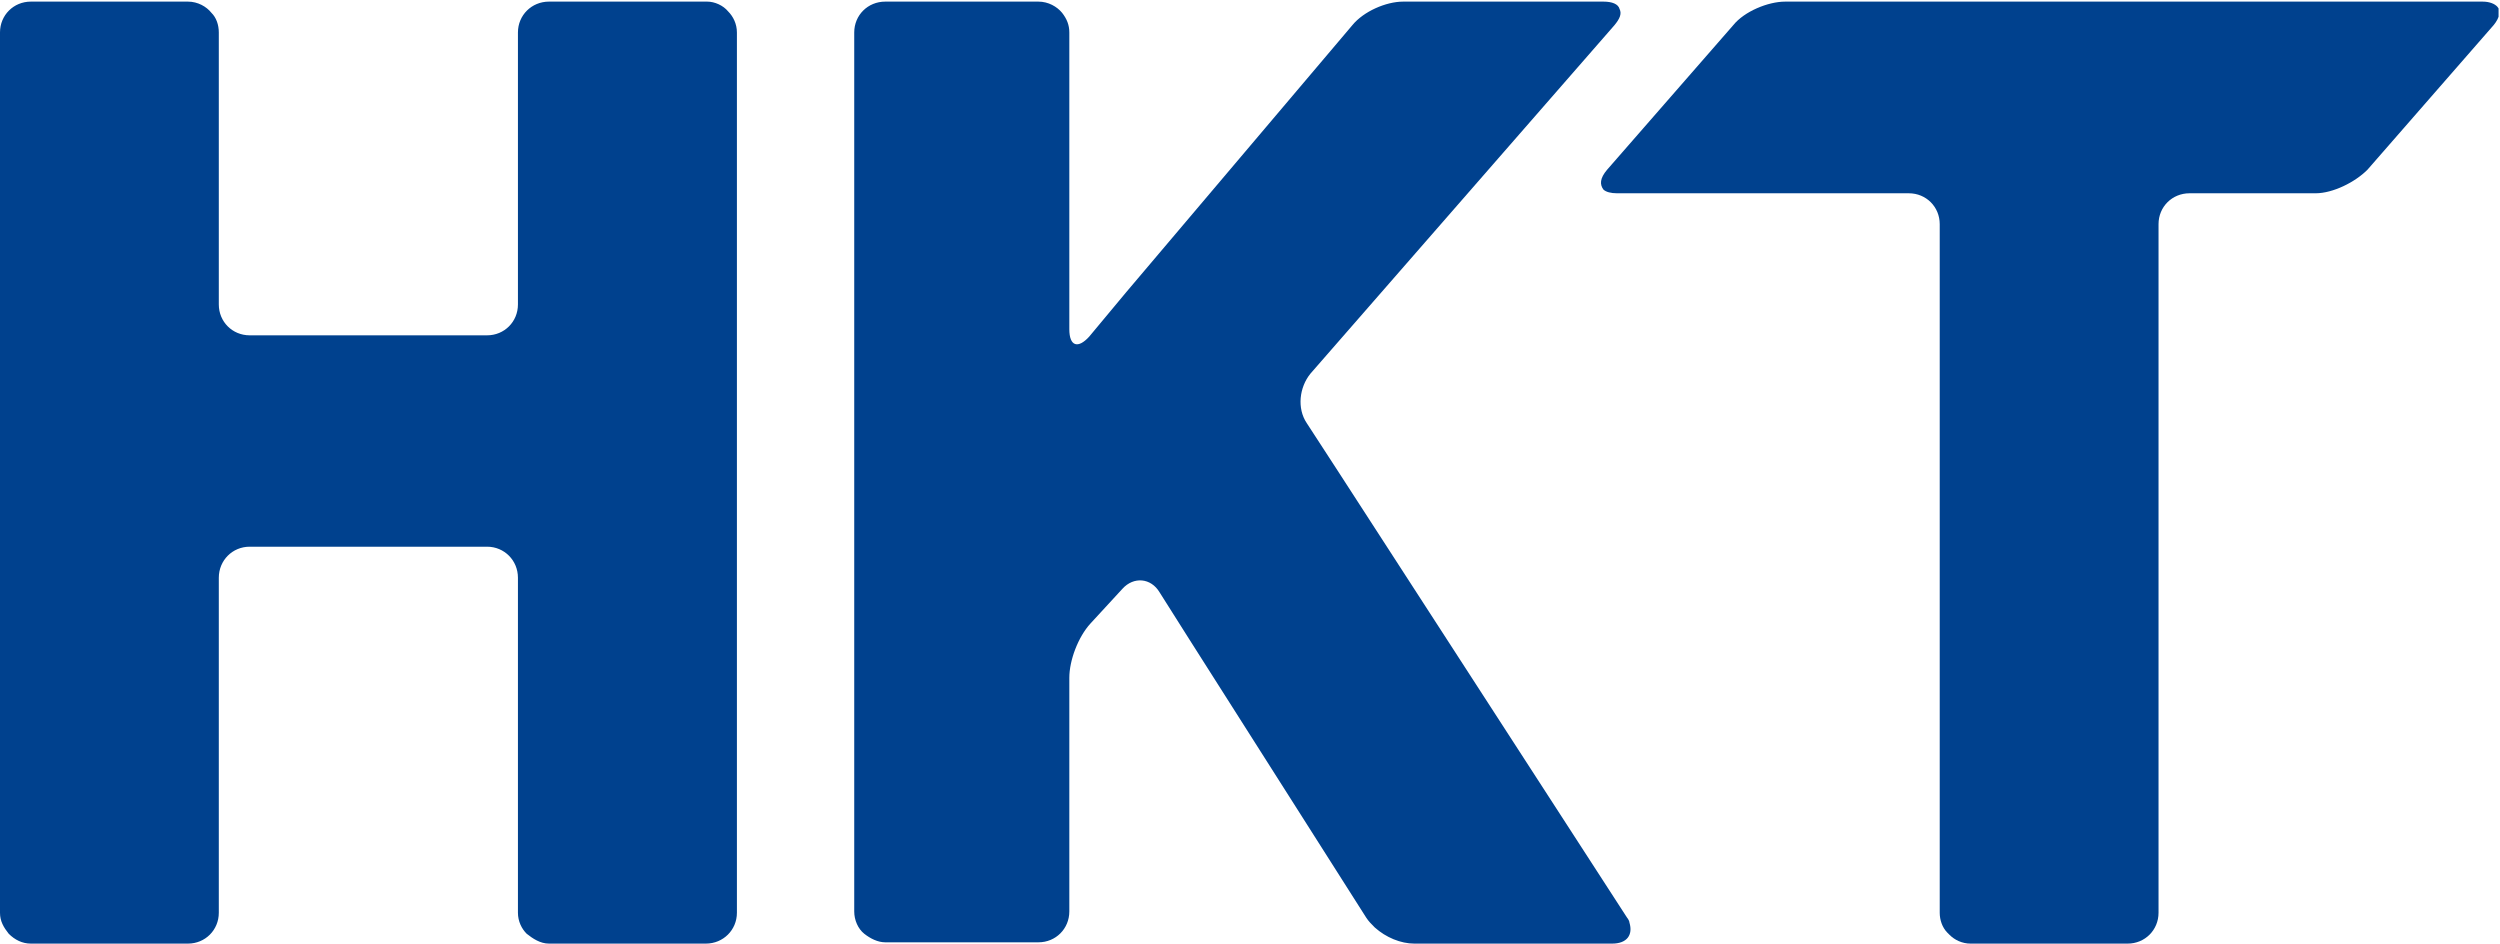<svg version="1.2" xmlns="http://www.w3.org/2000/svg" viewBox="0 0 1547 584" width="1547" height="584">
	<title>HKT_Logo-svg</title>
	<defs>
		<clipPath clipPathUnits="userSpaceOnUse" id="cp1">
			<path d="m0 1h1546.11v582.88h-1546.11z"/>
		</clipPath>
		<clipPath clipPathUnits="userSpaceOnUse" id="cp2">
			<path d="m0 1h1546.11v582.88h-1546.11z"/>
		</clipPath>
		<clipPath clipPathUnits="userSpaceOnUse" id="cp3">
			<path d="m0 1h1546.11v582.88h-1546.11z"/>
		</clipPath>
	</defs>
	<style>
		.s0 { fill: #00418e } 
	</style>
	<g id="Layer">
		<g id="Clip-Path" clip-path="url(#cp1)">
			<path id="Layer" class="s0" d="m1316.6 583.9c10.7 0 19.1-8.4 19.1-19.1v-426.1c0-10.7 8.4-19.1 19.2-19.1h78c10.7 0 24.5-6.9 32.1-14.6l78.1-89.5c3.8-4.6 4.5-9.1 2.2-11.4-1.5-1.6-4.5-3.1-9.1-3.1h-431.5c-10.7 0-25.3 6.1-32.1 14.5l-78.1 89.5c-4.6 5.4-4.6 9.2-2.3 12.3 1.6 1.5 4.6 2.3 8.5 2.3h180.5c10.7 0 19.1 8.4 19.1 19.1v13.8 412.3c0 4.5 1.6 9.1 4.6 12.2 0.8 0.8 0.8 0.8 1.5 1.5 3.1 3.1 7.7 5.4 13 5.4z"/>
		</g>
		<g id="Clip-Path" clip-path="url(#cp2)">
			<path id="Layer" class="s0" d="m339.7 583.9h97.1c10.7 0 19.2-8.4 19.2-19.1v-544.7c0-5.3-2.3-9.9-5.4-13-3.1-3.8-8.4-6.1-13-6.1h-97.9c-10.7 0-19.2 8.4-19.2 19.1v168.3c0 10.7-8.4 19.1-19.1 19.1h-132.3-14.6c-10.7 0-19.1-8.4-19.1-19.1v-168.3c0-4.6-1.5-9.2-4.6-12.2-3-3.8-8.4-6.9-14.5-6.9h-97.2c-10.7 0-19.1 8.4-19.1 19.1v544.7c0 5.3 2.3 9.1 5.4 13 3.8 3.8 8.4 6.1 13.7 6.1h97.2c10.7 0 19.1-8.4 19.1-19.1v-207.3c0-10.7 8.4-19.2 19.1-19.2h146.9c10.7 0 19.1 8.5 19.1 19.2v14.5 192.8c0 5.3 2.3 9.9 5.4 13 3.8 3 8.4 6.1 13.8 6.1z"/>
		</g>
		<g id="Clip-Path" clip-path="url(#cp3)">
			<path id="Layer" class="s0" d="m997.6 583.9c9.2 0 13-5.4 10.7-13 0-0.8-0.8-2.3-1.5-3.1l-179.8-277.7-18.4-28.3c-6.1-9.1-4.6-22.1 2.3-30.6l188.2-215.7c3.1-3.8 4.6-6.9 3.1-9.9-0.8-3.1-4.6-4.6-10-4.6h-123.9c-10.7 0-24.5 6.1-31.4 14.5l-140 165.3-22.9 27.5c-6.9 7.6-12.3 6.1-12.3-4.6v-183.6c0-4.6-1.5-8.4-4.5-12.2-3.1-3.8-8.5-6.9-14.6-6.9h-94.8c-10.8 0-19.2 8.4-19.2 19.1v543.9c0 5.3 2.3 10.7 6.2 13.8 3.8 3 8.4 5.3 13 5.3h94.8c10.7 0 19.1-8.4 19.1-19.1v-144.6c0-10.7 5.4-25.2 13.1-33.6l19.8-21.5c6.9-7.6 17.6-6.8 23 2.3l18.4 29.1 109.4 172.1c1.5 2.3 3 3.8 5.3 6.1 6.9 6.2 16.1 10 24.5 10z"/>
		</g>
	</g>
</svg>